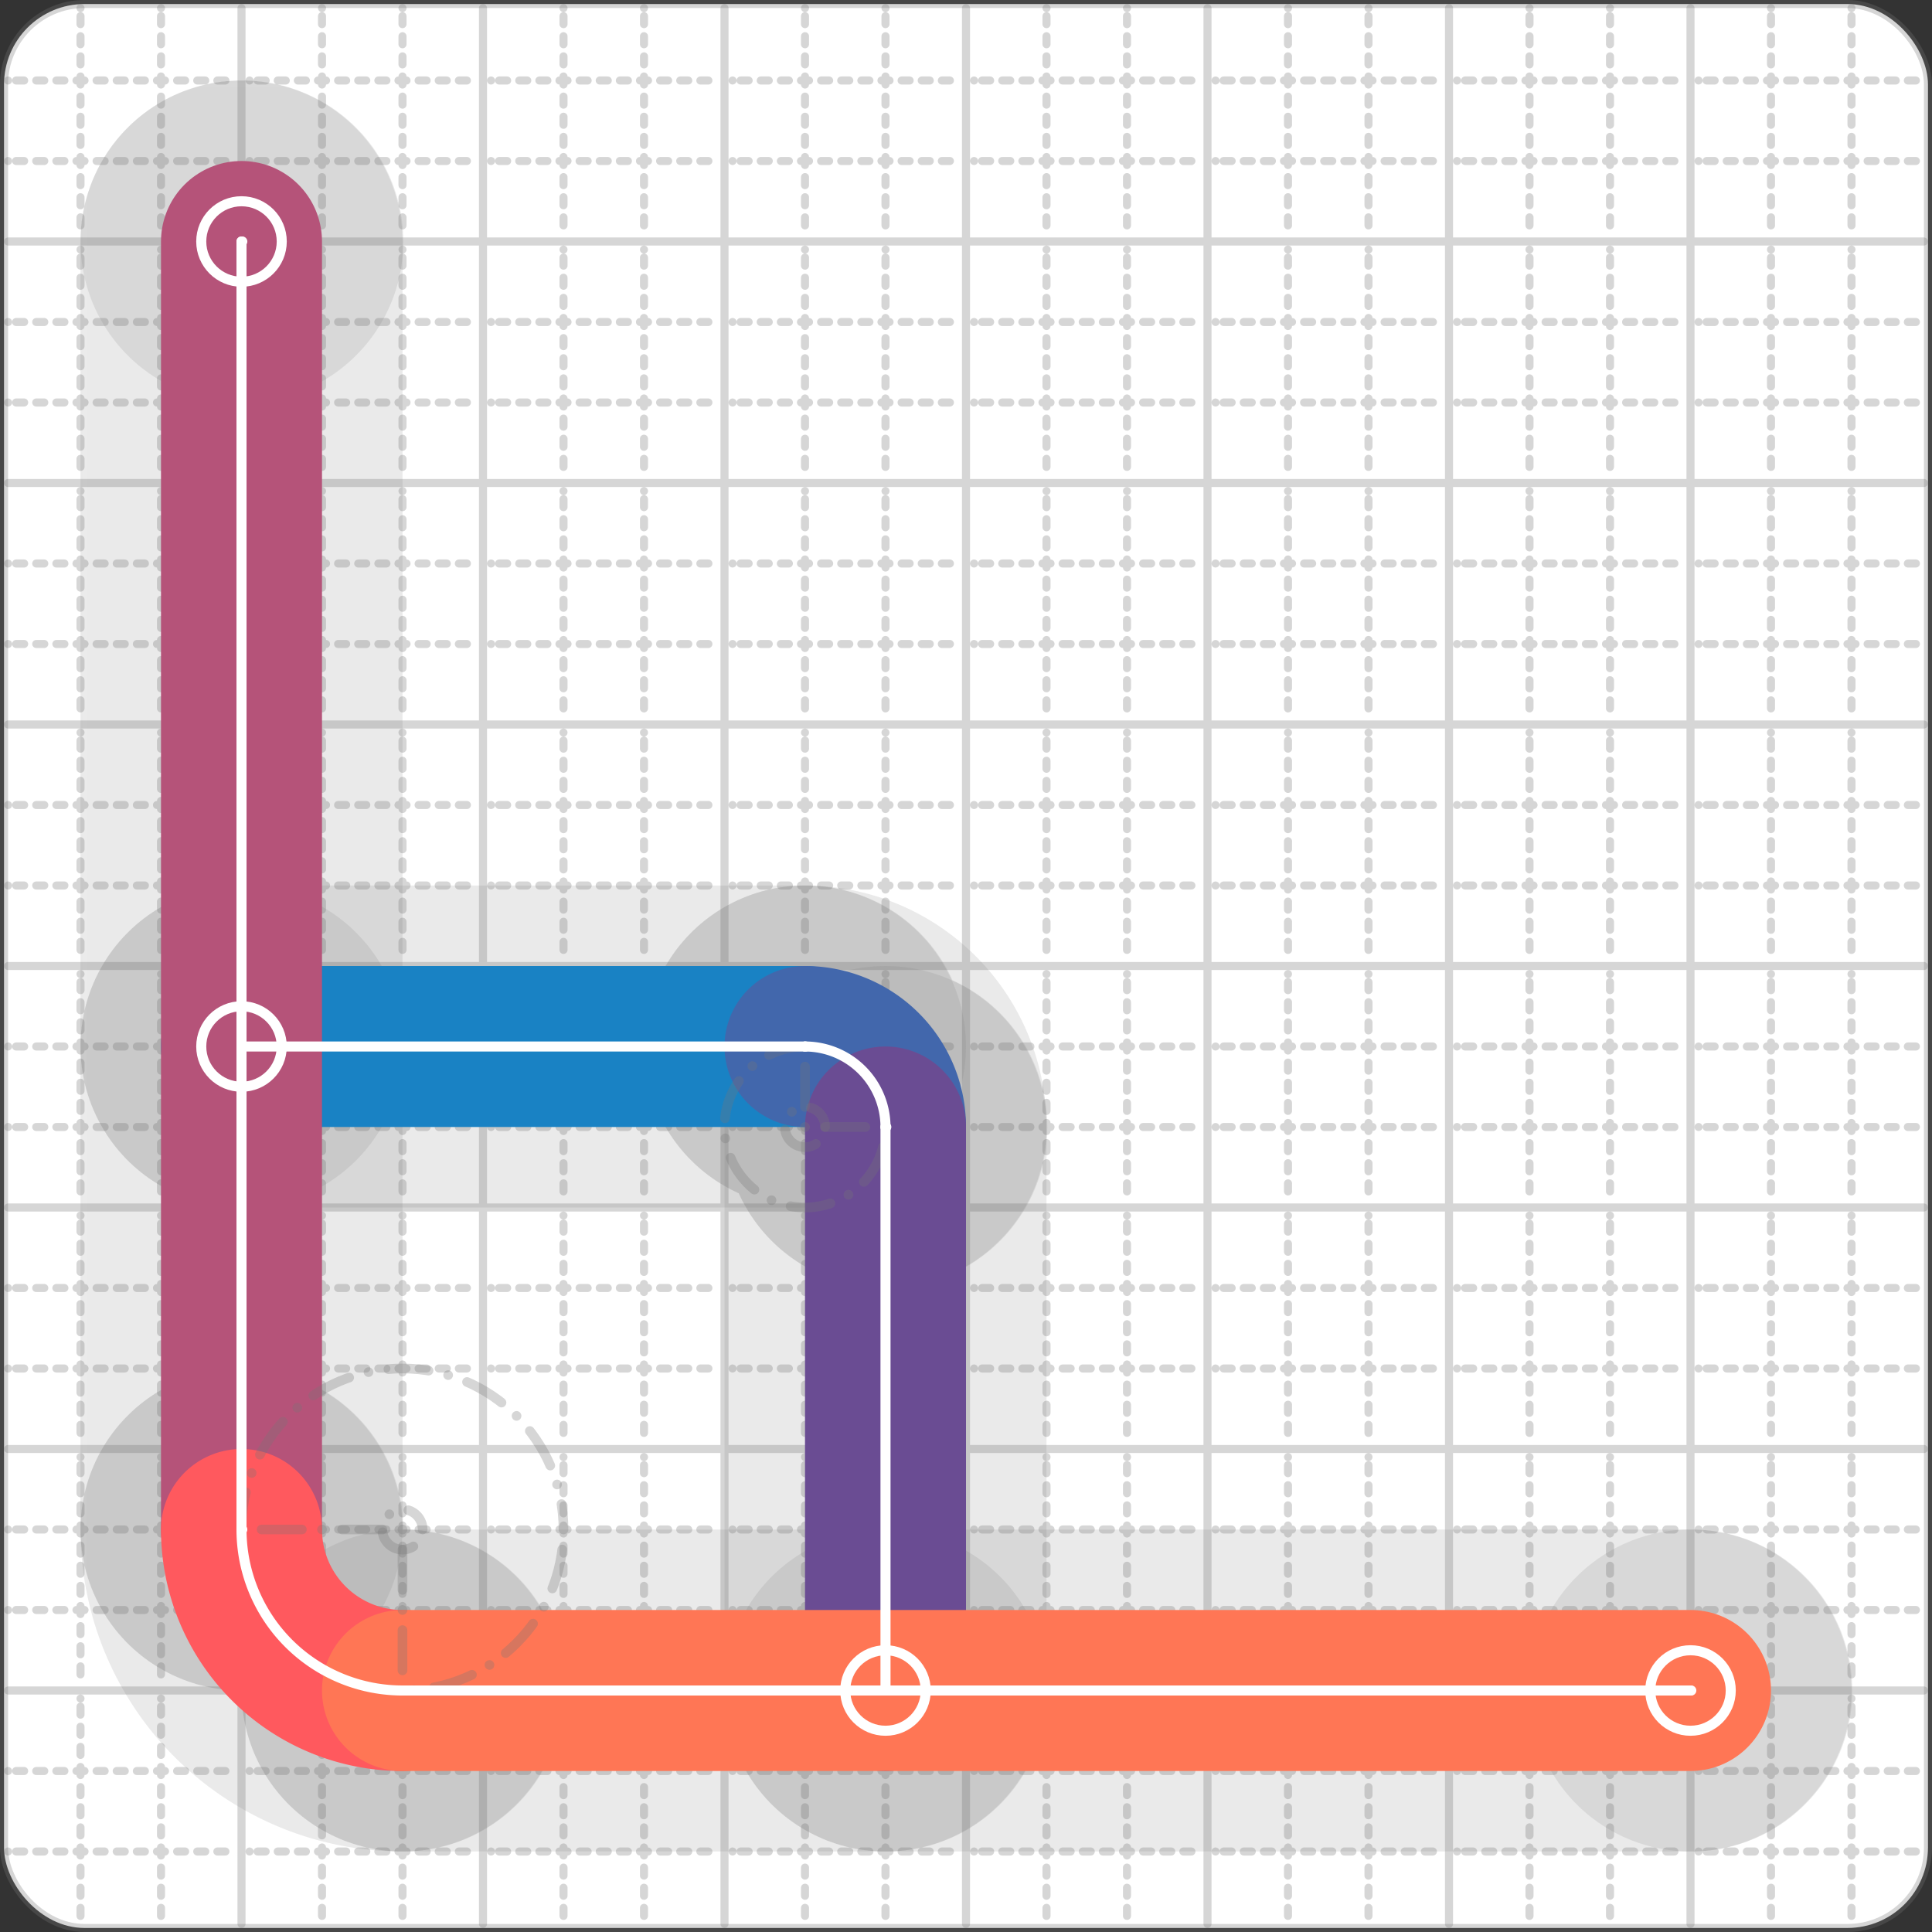 <svg xmlns="http://www.w3.org/2000/svg" width="24" height="24" viewBox="0 0 24 24" fill="none" stroke="currentColor" stroke-width="2" stroke-linecap="round" stroke-linejoin="round"><rect x="0" y="0" width="24" height="24" fill="#333333" stroke="none"/><style>
  @media screen and (prefers-color-scheme: light) {
    .svg-preview-grid-rect { fill: none }
  }
  @media screen and (prefers-color-scheme: dark) {
    .svg-preview-grid-rect { fill: none }
    .svg
    .svg-preview-grid-group,
    .svg-preview-radii-group,
    .svg-preview-shadow-mask-group,
    .svg-preview-shadow-group {
      stroke: #fff;
    }
  }
</style><g class="svg-preview-grid-group" stroke-linecap="butt" stroke-width="0.1" stroke="#777" stroke-opacity="0.3"><rect class="svg-preview-grid-rect" width="23.9" height="23.9" x="0.05" y="0.05" rx="1" fill="#fff"></rect><path stroke-dasharray="0 0.1 0.1 0.15 0.1 0.15 0.1 0.15 0.1 0.15 0.1 0.15 0.1 0.15 0.1 0.15 0.1 0.15 0.1 0.15 0.1 0.15 0.1 0.15 0 0.15" stroke-width="0.1" d="M0.1 1h23.8M1 0.1v23.8M0.1 2h23.8M2 0.1v23.8M0.1 4h23.8M4 0.1v23.8M0.1 5h23.8M5 0.1v23.8M0.1 7h23.8M7 0.1v23.8M0.1 8h23.8M8 0.1v23.8M0.1 10h23.8M10 0.1v23.8M0.1 11h23.8M11 0.1v23.8M0.1 13h23.8M13 0.1v23.8M0.1 14h23.8M14 0.1v23.8M0.1 16h23.8M16 0.1v23.8M0.1 17h23.8M17 0.1v23.8M0.1 19h23.8M19 0.1v23.8M0.1 20h23.8M20 0.1v23.8M0.1 22h23.8M22 0.1v23.8M0.1 23h23.8M23 0.1v23.8"></path><path d="M0.1 3h23.8M3 0.1v23.8M0.1 6h23.8M6 0.1v23.8M0.1 9h23.8M9 0.1v23.8M0.1 12h23.8M12 0.1v23.8M0.1 15h23.8M15 0.1v23.8M0.1 18h23.8M18 0.1v23.8M0.1 21h23.8M21 0.1v23.8"></path></g><g class="svg-preview-shadow-mask-group" stroke-width="4" stroke="#777" stroke-opacity="0.15"><mask id="svg-preview-shadow-mask-0" maskUnits="userSpaceOnUse" stroke-opacity="1" stroke-width="4" stroke="#000"><rect x="0" y="0" width="24" height="24" fill="#fff" stroke="none" rx="1"></rect><path d="M3 13h.01M10 13h.01M11 14h.01M11 21h.01"></path></mask><mask id="svg-preview-shadow-mask-1" maskUnits="userSpaceOnUse" stroke-opacity="1" stroke-width="4" stroke="#000"><rect x="0" y="0" width="24" height="24" fill="#fff" stroke="none" rx="1"></rect><path d="M3 3h.01M3 19h.01M5 21h.01M21 21h.01"></path></mask></g><g class="svg-preview-shadow-group" stroke-width="4" stroke="#777" stroke-opacity="0.15"><path mask="url(#svg-preview-shadow-mask-0)" d="M 3 13 L 10 13"></path><path mask="url(#svg-preview-shadow-mask-0)" d="M 10 13 A1 1 0 0 1 11 14"></path><path mask="url(#svg-preview-shadow-mask-0)" d="M 11 14 L 11 21"></path><path mask="url(#svg-preview-shadow-mask-1)" d="M 3 3 L 3 19"></path><path mask="url(#svg-preview-shadow-mask-1)" d="M 3 19 A2 2 0 0 0 5 21"></path><path mask="url(#svg-preview-shadow-mask-1)" d="M 5 21 L 21 21"></path><path d="M3 13h.01M10 13h.01M11 14h.01M11 21h.01M3 3h.01M3 19h.01M5 21h.01M21 21h.01"></path></g><g class="svg-preview-handles-group" stroke-width="0.12" stroke="#777" stroke-opacity="0.6"></g><g class="svg-preview-colored-path-group"><path d="M 3 13 L 10 13" stroke="#1982c4"></path><path d="M 10 13 A1 1 0 0 1 11 14" stroke="#4267AC"></path><path d="M 11 14 L 11 21" stroke="#6a4c93"></path><path d="M 3 3 L 3 19" stroke="#B55379"></path><path d="M 3 19 A2 2 0 0 0 5 21" stroke="#FF595E"></path><path d="M 5 21 L 21 21" stroke="#FF7655"></path></g><g class="svg-preview-radii-group" stroke-width="0.12" stroke-dasharray="0 0.25 0.25" stroke="#777" stroke-opacity="0.3"><path d="M10 13 10 14 11 14"></path><circle cy="14" cx="10" r="0.25" stroke-dasharray="0"></circle><circle cy="14" cx="10" r="1"></circle><path d="M3 19 5 19 5 21"></path><circle cy="19" cx="5" r="0.25" stroke-dasharray="0"></circle><circle cy="19" cx="5" r="2"></circle></g><g class="svg-preview-control-path-marker-mask-group" stroke-width="1" stroke="#000"><mask id="svg-preview-control-path-marker-mask-0" maskUnits="userSpaceOnUse"><rect x="0" y="0" width="24" height="24" fill="#fff" stroke="none" rx="1"></rect><path d="M3 13h.01"></path><path d="M10 13h.01"></path></mask><mask id="svg-preview-control-path-marker-mask-1" maskUnits="userSpaceOnUse"><rect x="0" y="0" width="24" height="24" fill="#fff" stroke="none" rx="1"></rect><path d="M10 13h.01"></path><path d="M11 14h.01"></path></mask><mask id="svg-preview-control-path-marker-mask-2" maskUnits="userSpaceOnUse"><rect x="0" y="0" width="24" height="24" fill="#fff" stroke="none" rx="1"></rect><path d="M11 14h.01"></path><path d="M11 21h.01"></path></mask><mask id="svg-preview-control-path-marker-mask-3" maskUnits="userSpaceOnUse"><rect x="0" y="0" width="24" height="24" fill="#fff" stroke="none" rx="1"></rect><path d="M3 3h.01"></path><path d="M3 19h.01"></path></mask><mask id="svg-preview-control-path-marker-mask-4" maskUnits="userSpaceOnUse"><rect x="0" y="0" width="24" height="24" fill="#fff" stroke="none" rx="1"></rect><path d="M3 19h.01"></path><path d="M5 21h.01"></path></mask><mask id="svg-preview-control-path-marker-mask-5" maskUnits="userSpaceOnUse"><rect x="0" y="0" width="24" height="24" fill="#fff" stroke="none" rx="1"></rect><path d="M5 21h.01"></path><path d="M21 21h.01"></path></mask></g><g class="svg-preview-control-path-group" stroke="#fff" stroke-width="0.125"><path mask="url(#svg-preview-control-path-marker-mask-0)" d="M 3 13 L 10 13"></path><path mask="url(#svg-preview-control-path-marker-mask-1)" d="M 10 13 A1 1 0 0 1 11 14"></path><path mask="url(#svg-preview-control-path-marker-mask-2)" d="M 11 14 L 11 21"></path><path mask="url(#svg-preview-control-path-marker-mask-3)" d="M 3 3 L 3 19"></path><path mask="url(#svg-preview-control-path-marker-mask-4)" d="M 3 19 A2 2 0 0 0 5 21"></path><path mask="url(#svg-preview-control-path-marker-mask-5)" d="M 5 21 L 21 21"></path></g><g class="svg-preview-control-path-marker-group" stroke="#fff" stroke-width="0.125"><path d="M3 13h.01M10 13h.01M10 13h.01M11 14h.01M11 14h.01M11 21h.01M3 3h.01M3 19h.01M3 19h.01M5 21h.01M5 21h.01M21 21h.01"></path><circle cx="3" cy="13" r="0.5"></circle><circle cx="11" cy="21" r="0.5"></circle><circle cx="3" cy="3" r="0.5"></circle><circle cx="21" cy="21" r="0.5"></circle></g><g class="svg-preview-handles-group" stroke-width="0.12" stroke="#FFF" stroke-opacity="0.3"></g></svg>